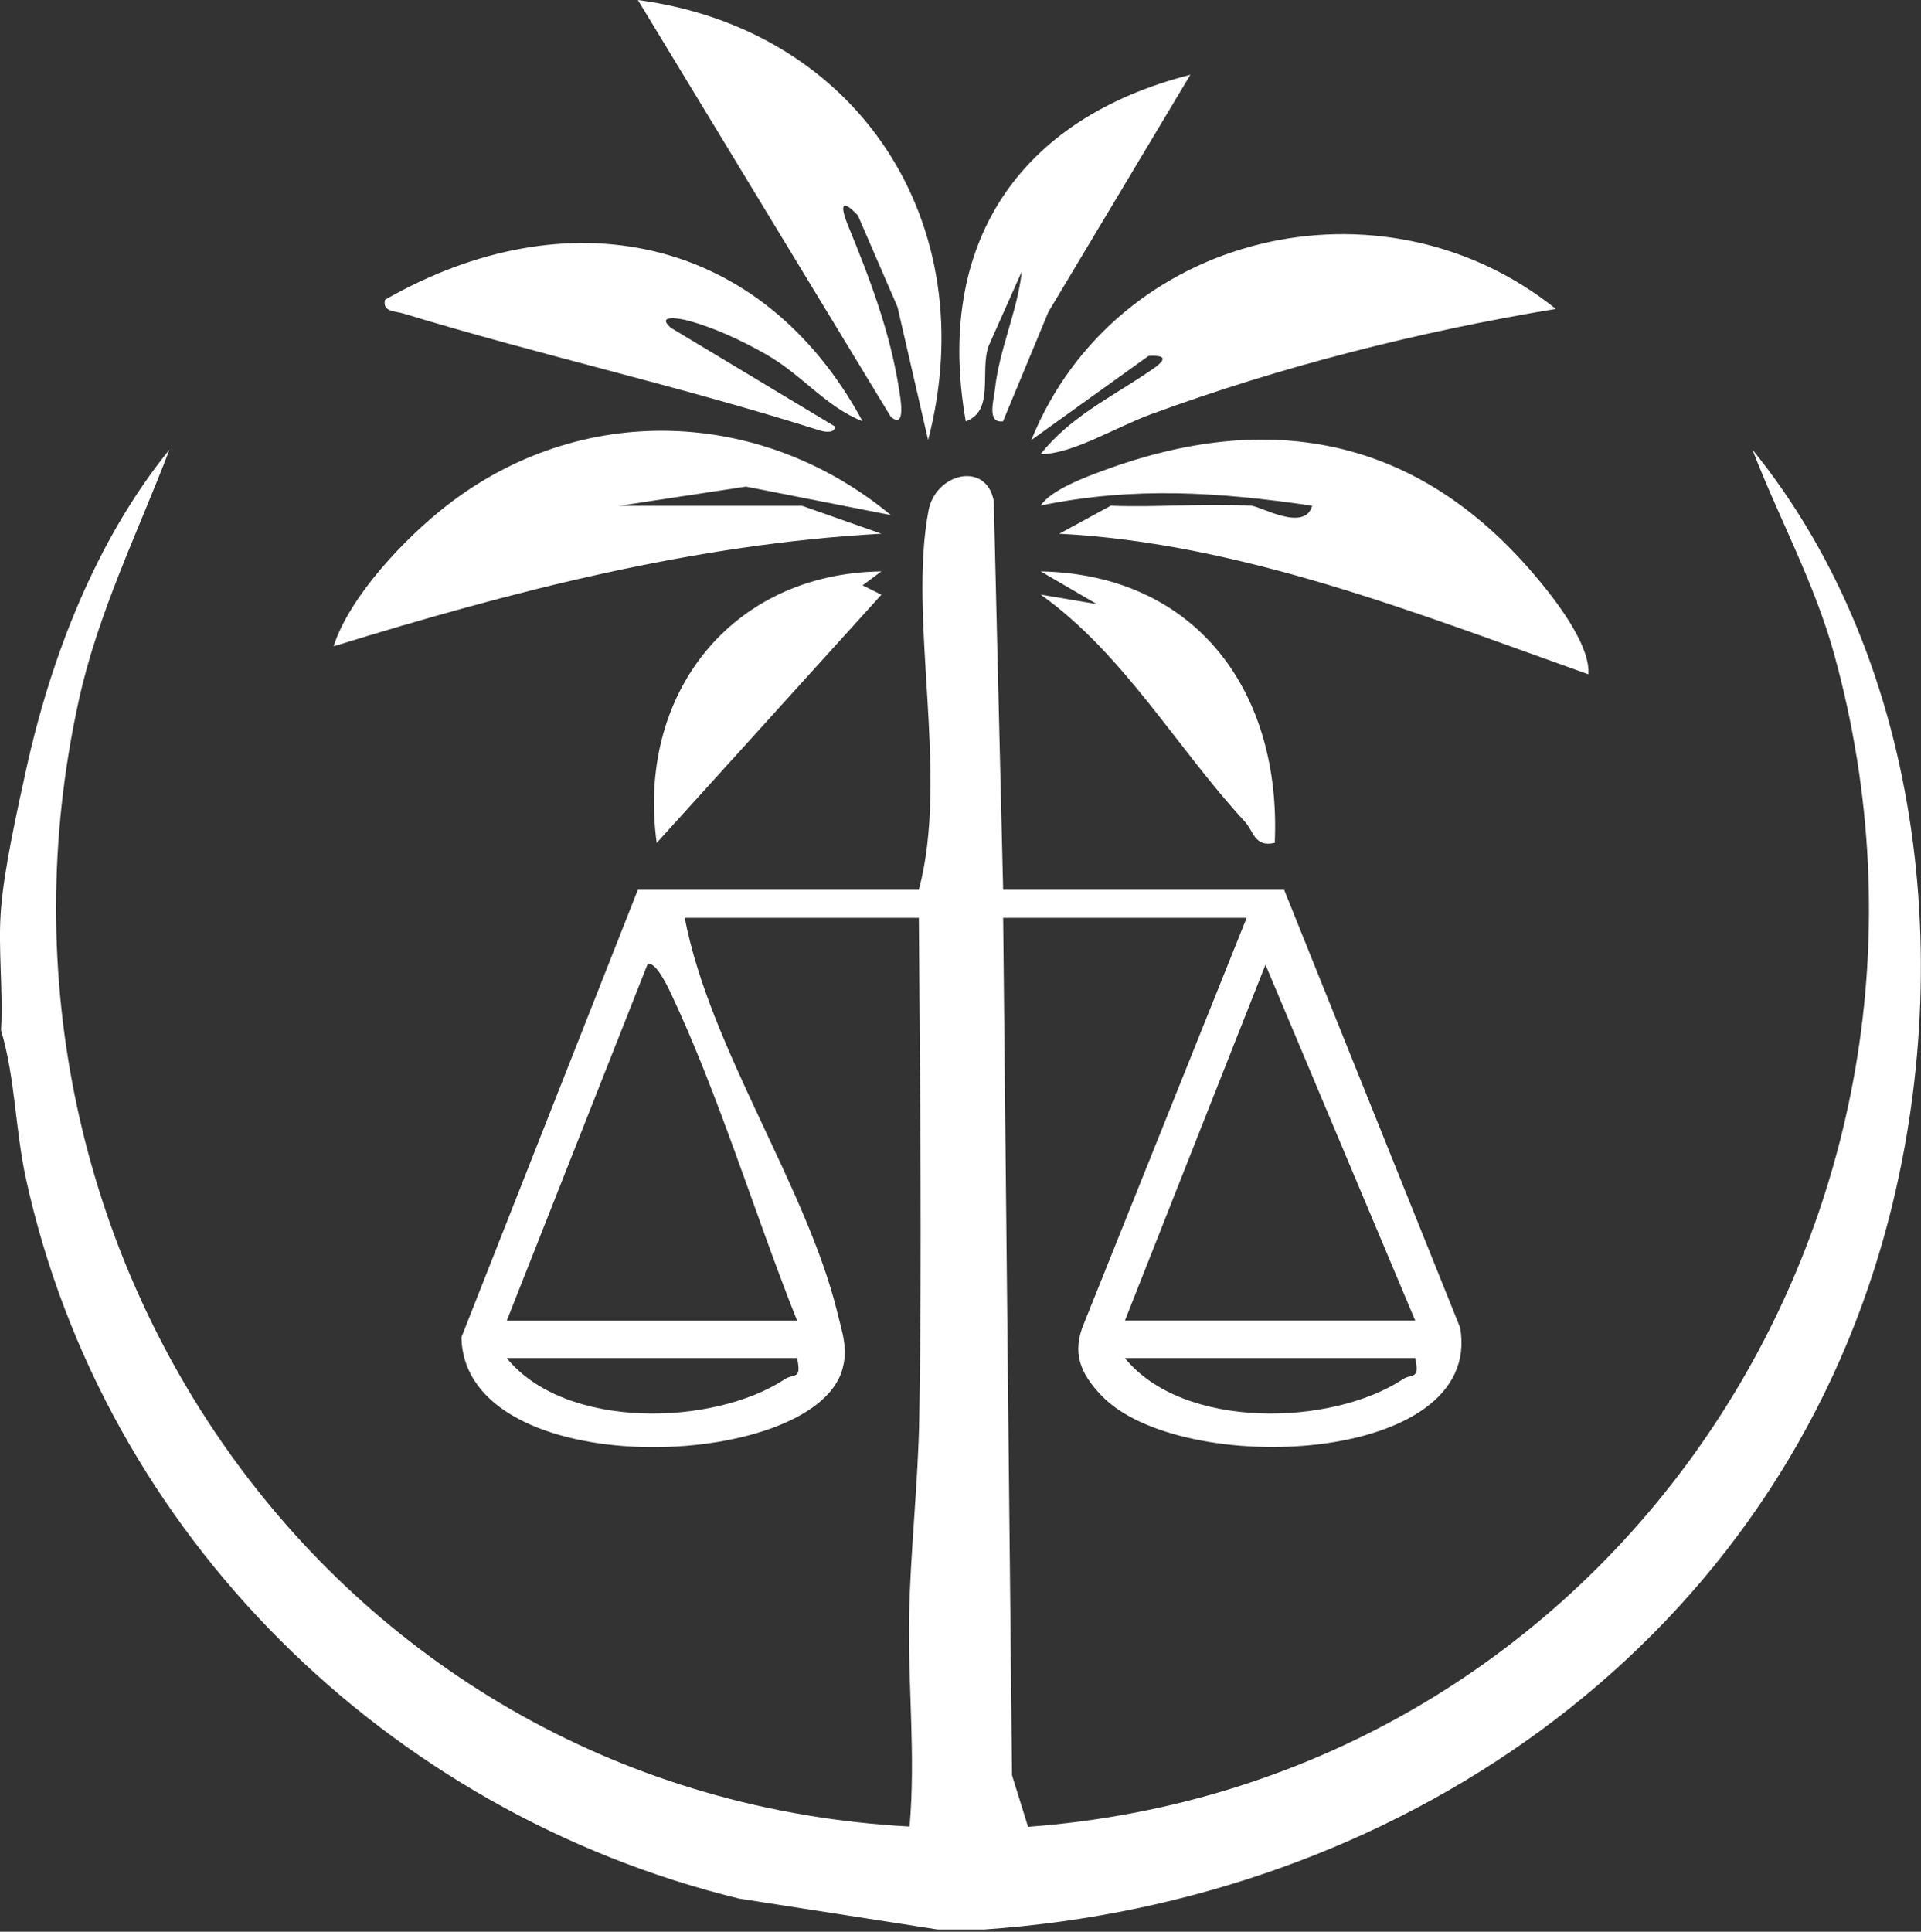 <svg width="731" height="735" viewBox="0 0 731 735" fill="none" xmlns="http://www.w3.org/2000/svg">
<rect x="0" y="0" width="731" height="735" fill="#333333" stroke="none"/>
<g clip-path="url(#clip0_32020_42)">
<path d="M0.392 345.667C1.639 330.306 6.522 308.495 9.943 292.849C19.423 249.761 36.637 205.39 64.507 171.034C52.425 202.717 37.314 233.082 29.973 266.547C-16.358 477.461 128.872 683.279 346.13 694.968C348.482 667.989 345.453 641.438 345.952 614.602C346.415 590.723 349.409 563.637 349.801 540.044C350.906 476.428 350.086 412.633 349.658 349.231H260.56C270.182 399.09 306.927 451.409 318.688 499.558C320.505 507.078 322.857 513.314 320.47 521.298C308.887 560.216 176.736 564.564 175.595 508.788L242.74 338.539H349.658C361.277 295.094 345.453 235.826 353.329 194.306C356.038 179.943 375.354 175.382 378.17 190.635L381.734 338.539H488.652L555.654 505.189C564.671 557.507 449.235 562.426 419.155 530.992C411.136 522.616 407.679 514.633 412.633 503.193L474.396 349.231H381.734L385.119 675.474L391.214 695.075C613.212 678.61 756.981 461.994 697.891 248.656C690.335 221.428 676.899 197.122 666.849 171.034C733.495 253.289 745.185 374.285 715.711 474.753C670.556 628.786 530.208 723.444 374.57 734.136H356.751L281.195 722.375C147.512 689.73 39.488 583.809 9.872 448.451C5.774 429.74 5.845 410.21 0.392 391.998C1.283 376.815 -0.855 360.742 0.392 345.667ZM303.327 502.48C287.325 462.35 273.532 416.482 255.214 377.742C253.966 375.069 249.048 364.948 246.34 367.086L192.845 502.516H303.327V502.48ZM538.547 502.48L481.56 367.05L428.065 502.48H538.547ZM303.327 516.736H192.845C215.048 544.071 271.358 542.753 298.73 524.719C302.151 522.474 305.109 525.182 303.327 516.736ZM538.547 516.736H428.065C450.268 544.071 506.579 542.753 533.95 524.719C537.371 522.474 540.329 525.182 538.547 516.736Z" fill="white" style="mix-blend-mode:soft-light"/>
<path d="M476.178 192.417C479.706 192.631 496.528 202.574 499.344 192.417C463.847 187.214 431.451 185.04 396.025 192.346C399.874 186.394 413.31 181.44 420.01 178.981C481.738 156.172 537.086 165.795 581.208 215.654C589.512 225.027 605.3 244.379 604.444 256.568C539.688 233.545 472.329 206.637 403.117 203.073L422.683 192.417C440.432 193.13 458.43 191.419 476.143 192.417H476.178Z" fill="white" style="mix-blend-mode:soft-light"/>
<path d="M305.109 192.417L335.403 203.073C264.231 206.958 194.698 224.992 126.948 245.912C133.006 226.952 154.176 204.677 169.786 192.524C220.964 152.572 289.57 155.103 339.002 195.981L283.868 185.147L235.648 192.453H305.145L305.109 192.417Z" fill="white" style="mix-blend-mode:soft-light"/>
<path d="M592.006 117.539C539.795 126.199 487.476 139.421 437.866 157.669C424.216 162.694 408.249 172.709 395.989 172.816C406.966 158.916 422.184 151.503 436.405 141.952C440.075 139.493 447.524 134.788 437.046 135.43L392.461 167.434C424.43 88.421 525.717 64.365 592.006 117.503V117.539Z" fill="white" style="mix-blend-mode:soft-light"/>
<path d="M353.187 167.434L341.532 116.79L326.457 81.971C319.329 74.415 320.184 79.654 322.679 85.748C330.983 105.92 338.824 126.591 342.138 148.26C342.53 150.719 345.025 163.799 338.966 158.56L242.74 0C326.493 11.155 374.641 84.964 353.187 167.434Z" fill="white" style="mix-blend-mode:soft-light"/>
<path d="M328.275 160.306C314.161 154.746 305.43 142.736 291.459 134.788C282.3 129.585 271.715 124.595 261.522 121.922C258.706 121.174 249.547 119.57 255.249 124.702L317.547 162.159C318.117 164.832 314.09 164.44 312.273 163.87C257.958 146.692 206.138 135.287 153.606 119.321C150.22 118.287 145.48 118.715 146.514 114.046C215.69 74.451 289.713 89.027 328.239 160.306H328.275Z" fill="white" style="mix-blend-mode:soft-light"/>
<path d="M381.698 160.306C375.39 161.161 378.206 152.252 378.598 148.296C380.201 132.935 387.151 118.608 388.826 103.319L376.21 131.616C372.753 141.346 378.598 156.314 367.514 160.306C355.646 93.09 387.436 45.155 452.977 28.44L398.948 118.715L381.698 160.27V160.306Z" fill="white" style="mix-blend-mode:soft-light"/>
<path d="M335.402 217.4L328.239 222.711L335.402 226.275L249.904 320.719C242.17 264.48 277.952 218.184 335.402 217.4Z" fill="white" style="mix-blend-mode:soft-light"/>
<path d="M485.088 320.683C477.354 322.465 477.176 316.371 473.648 312.558C448.13 284.973 427.495 248.621 396.025 226.239L417.373 229.839L396.025 217.4C455.472 218.612 487.69 263.482 485.088 320.683Z" fill="white" style="mix-blend-mode:soft-light"/>
</g>
<defs>
<clipPath id="clip0_32020_42">
<rect width="731" height="734.136" fill="white"/>
</clipPath>
</defs>
</svg>
